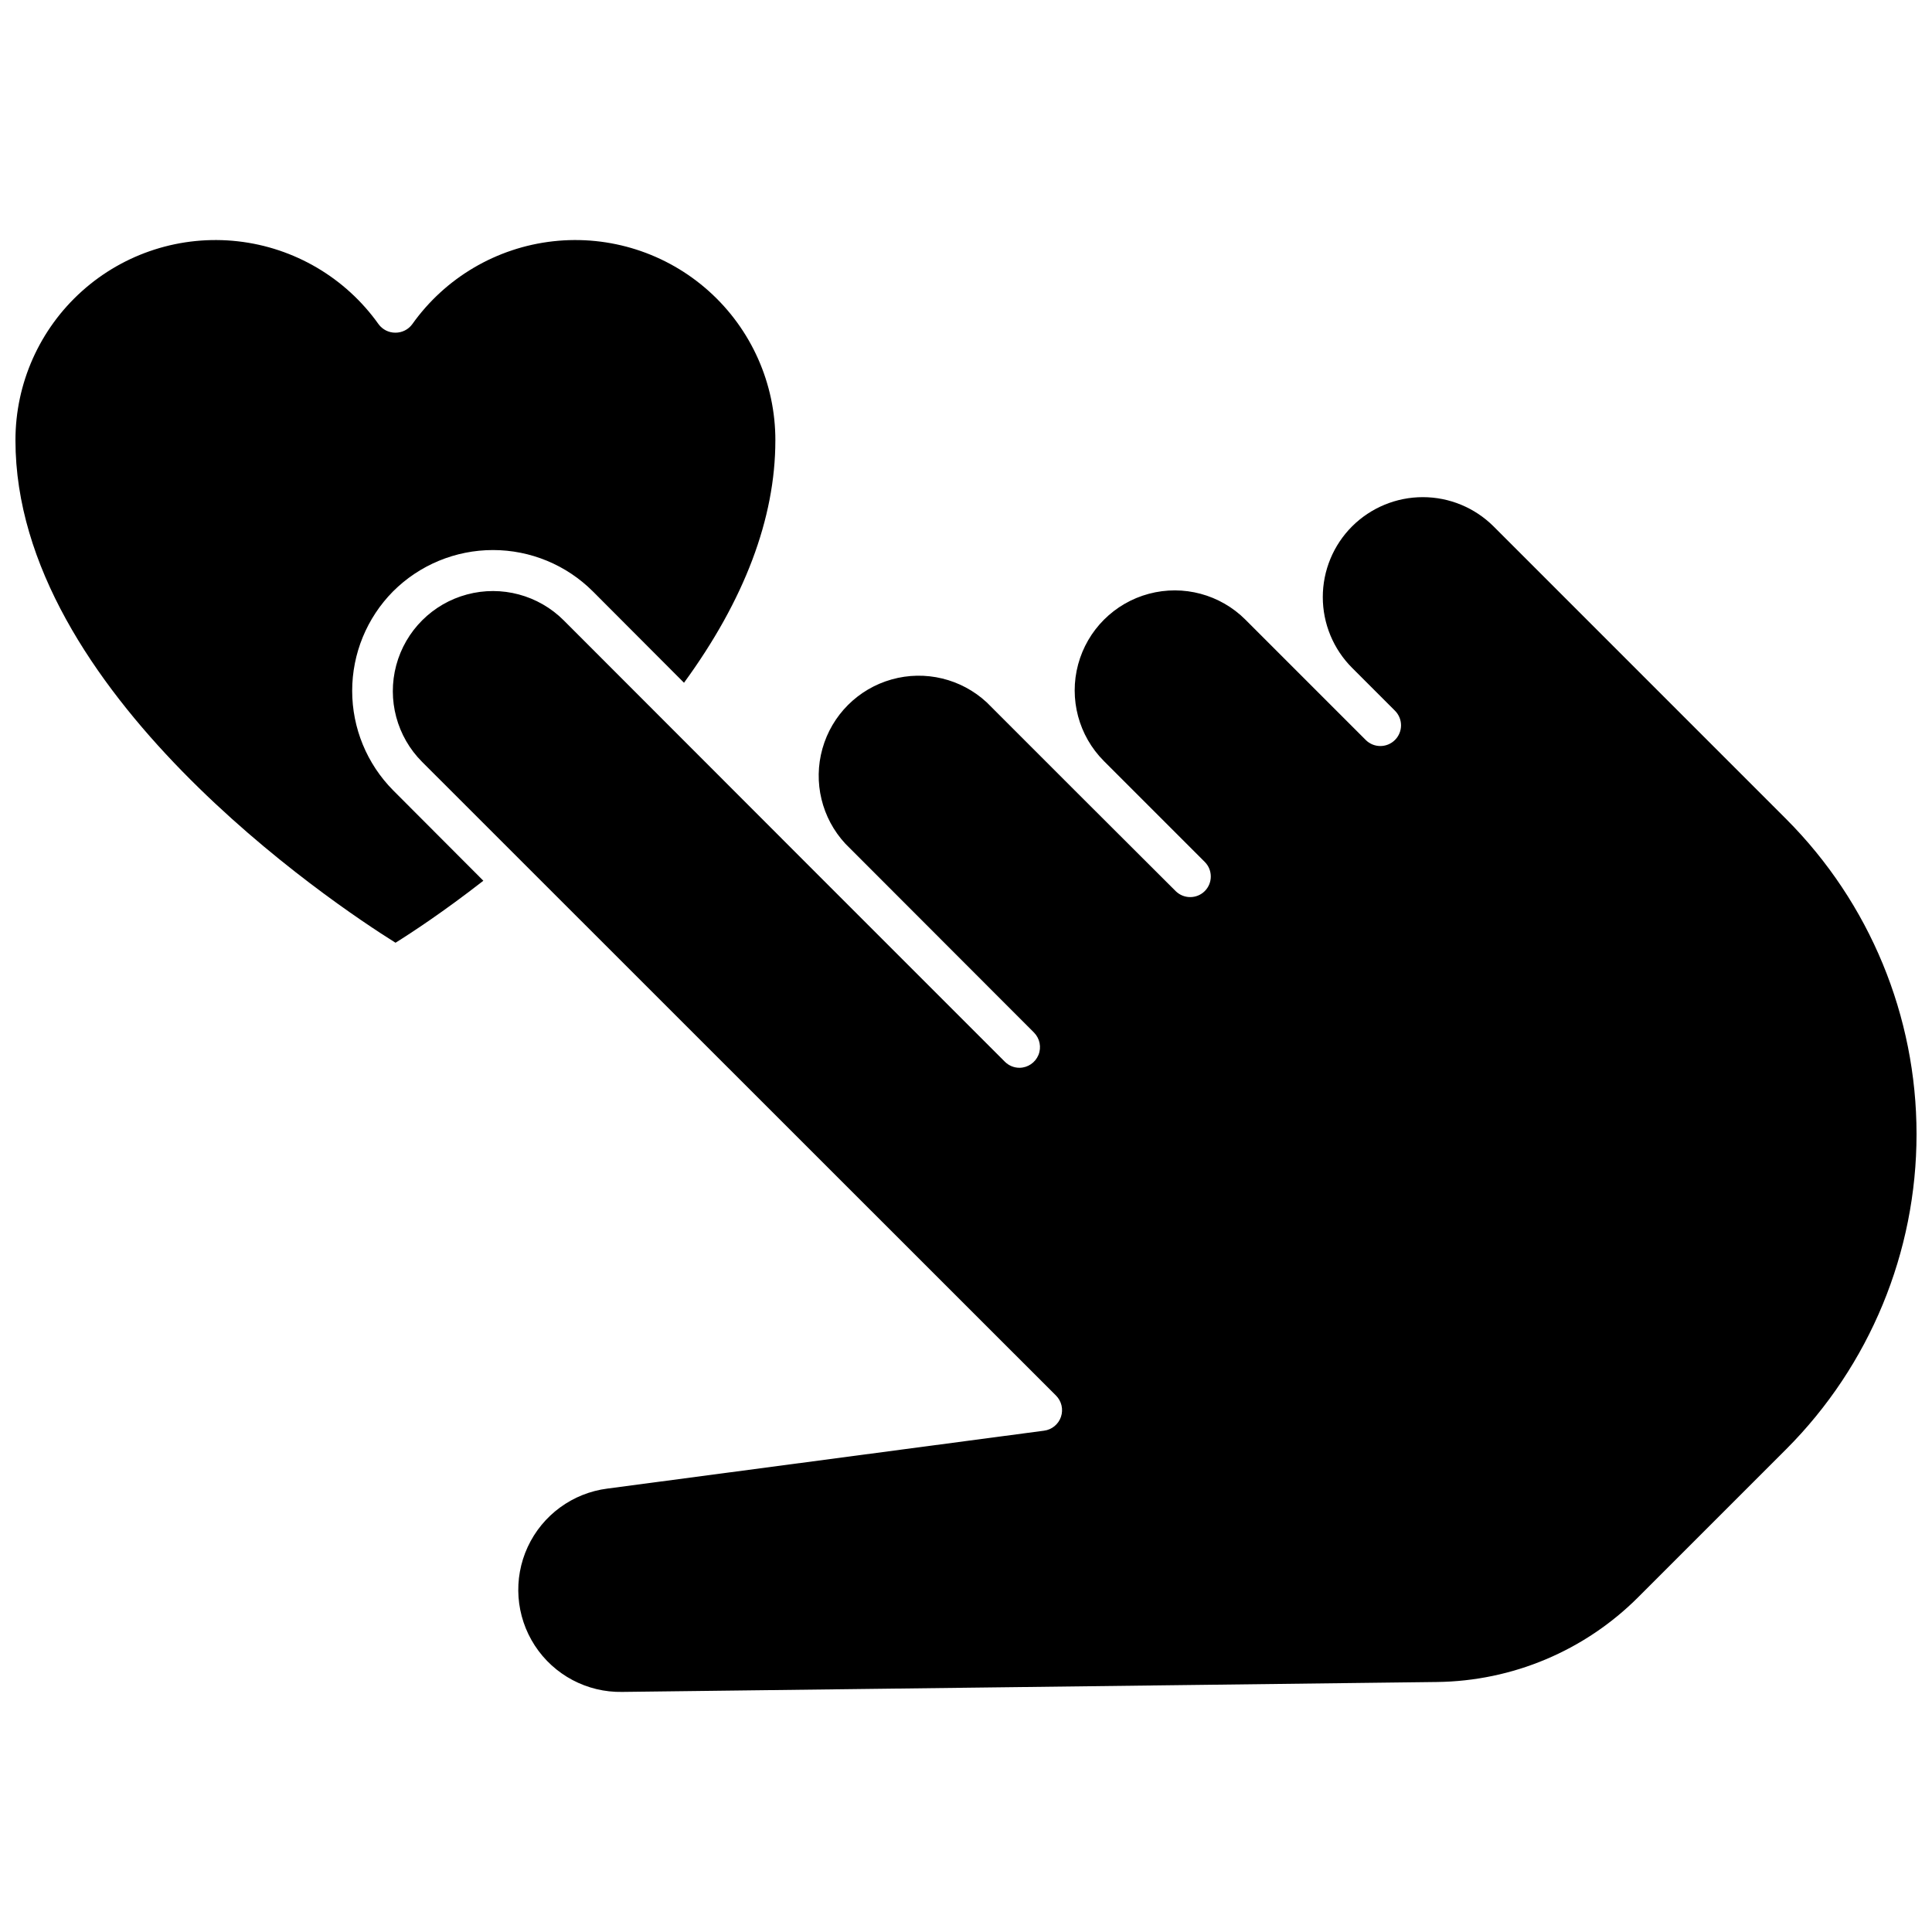 <?xml version="1.0" encoding="UTF-8"?>
<!-- Uploaded to: ICON Repo, www.iconrepo.com, Generator: ICON Repo Mixer Tools -->
<svg width="800px" height="800px" version="1.1" viewBox="144 144 512 512" xmlns="http://www.w3.org/2000/svg">
 <defs>
  <clipPath id="b">
   <path d="m148.09 207h201.91v187h-201.91z"/>
  </clipPath>
  <clipPath id="a">
   <path d="m248 275h403.9v318h-403.9z"/>
  </clipPath>
 </defs>
 <g>
  <g clip-path="url(#b)">
   <path d="m248.16 300.73c7.023-7.019 16.547-10.961 26.48-10.961 9.93 0 19.453 3.941 26.477 10.961l24.152 24.207c15.992-21.906 24.207-43.539 24.207-64.188h0.004c0.031-15.102-6.375-29.504-17.621-39.586-11.242-10.086-26.254-14.895-41.262-13.223-15.012 1.672-28.598 9.664-37.348 21.977-1.043 1.43-2.719 2.266-4.488 2.246-1.754 0.004-3.402-0.832-4.438-2.246-8.746-12.305-22.324-20.297-37.324-21.973-15.004-1.68-30.012 3.121-41.258 13.195-11.246 10.07-17.664 24.461-17.645 39.555 0 66.598 84.234 122.84 100.72 133.14 4.219-2.629 12.816-8.27 23.277-16.43l-23.934-23.988c-6.938-7.012-10.828-16.48-10.828-26.344s3.891-19.328 10.828-26.344z"/>
  </g>
  <g clip-path="url(#a)">
   <path d="m539.79 283.48c-4.977-4.949-11.711-7.731-18.73-7.731s-13.754 2.781-18.73 7.731c-4.981 4.973-7.777 11.719-7.777 18.758 0 7.035 2.797 13.785 7.777 18.758l11.336 11.336c1.039 1.027 1.621 2.43 1.621 3.891 0 1.461-0.582 2.859-1.621 3.887-2.137 2.125-5.586 2.125-7.723 0l-31.875-31.875c-6.691-6.699-16.449-9.324-25.598-6.879-9.152 2.445-16.301 9.586-18.758 18.73-2.457 9.145 0.148 18.91 6.84 25.609l26.727 26.727c2.125 2.137 2.125 5.586 0 7.723-2.133 2.125-5.586 2.125-7.723 0l-26.727-26.672-23.328-23.332c-6.769-6.277-16.32-8.586-25.211-6.082-8.887 2.5-15.836 9.445-18.336 18.336s-0.195 18.438 6.086 25.207l50.004 50.059h-0.004c1.535 1.566 1.988 3.894 1.156 5.922-0.836 2.023-2.797 3.359-4.988 3.391-1.457 0.008-2.856-0.562-3.891-1.59l-50.004-50.004-66.922-66.98c-6.703-6.699-16.473-9.316-25.625-6.863-9.156 2.449-16.305 9.602-18.758 18.758-2.453 9.152 0.164 18.922 6.863 25.621l167.98 167.92c1.48 1.477 1.988 3.668 1.312 5.648-0.672 1.977-2.418 3.398-4.492 3.664l-115.67 15.336c-9.246 1.172-17.234 7.016-21.152 15.473-3.914 8.457-3.199 18.332 1.887 26.141 5.09 7.805 13.836 12.445 23.152 12.277l215.89-2.629c20.062-0.23 39.23-8.309 53.402-22.512l39.215-39.215-0.004 0.004c22.102-22.156 34.512-52.172 34.512-83.469 0-31.293-12.41-61.309-34.512-83.465z"/>
  </g>
 </g>
</svg>